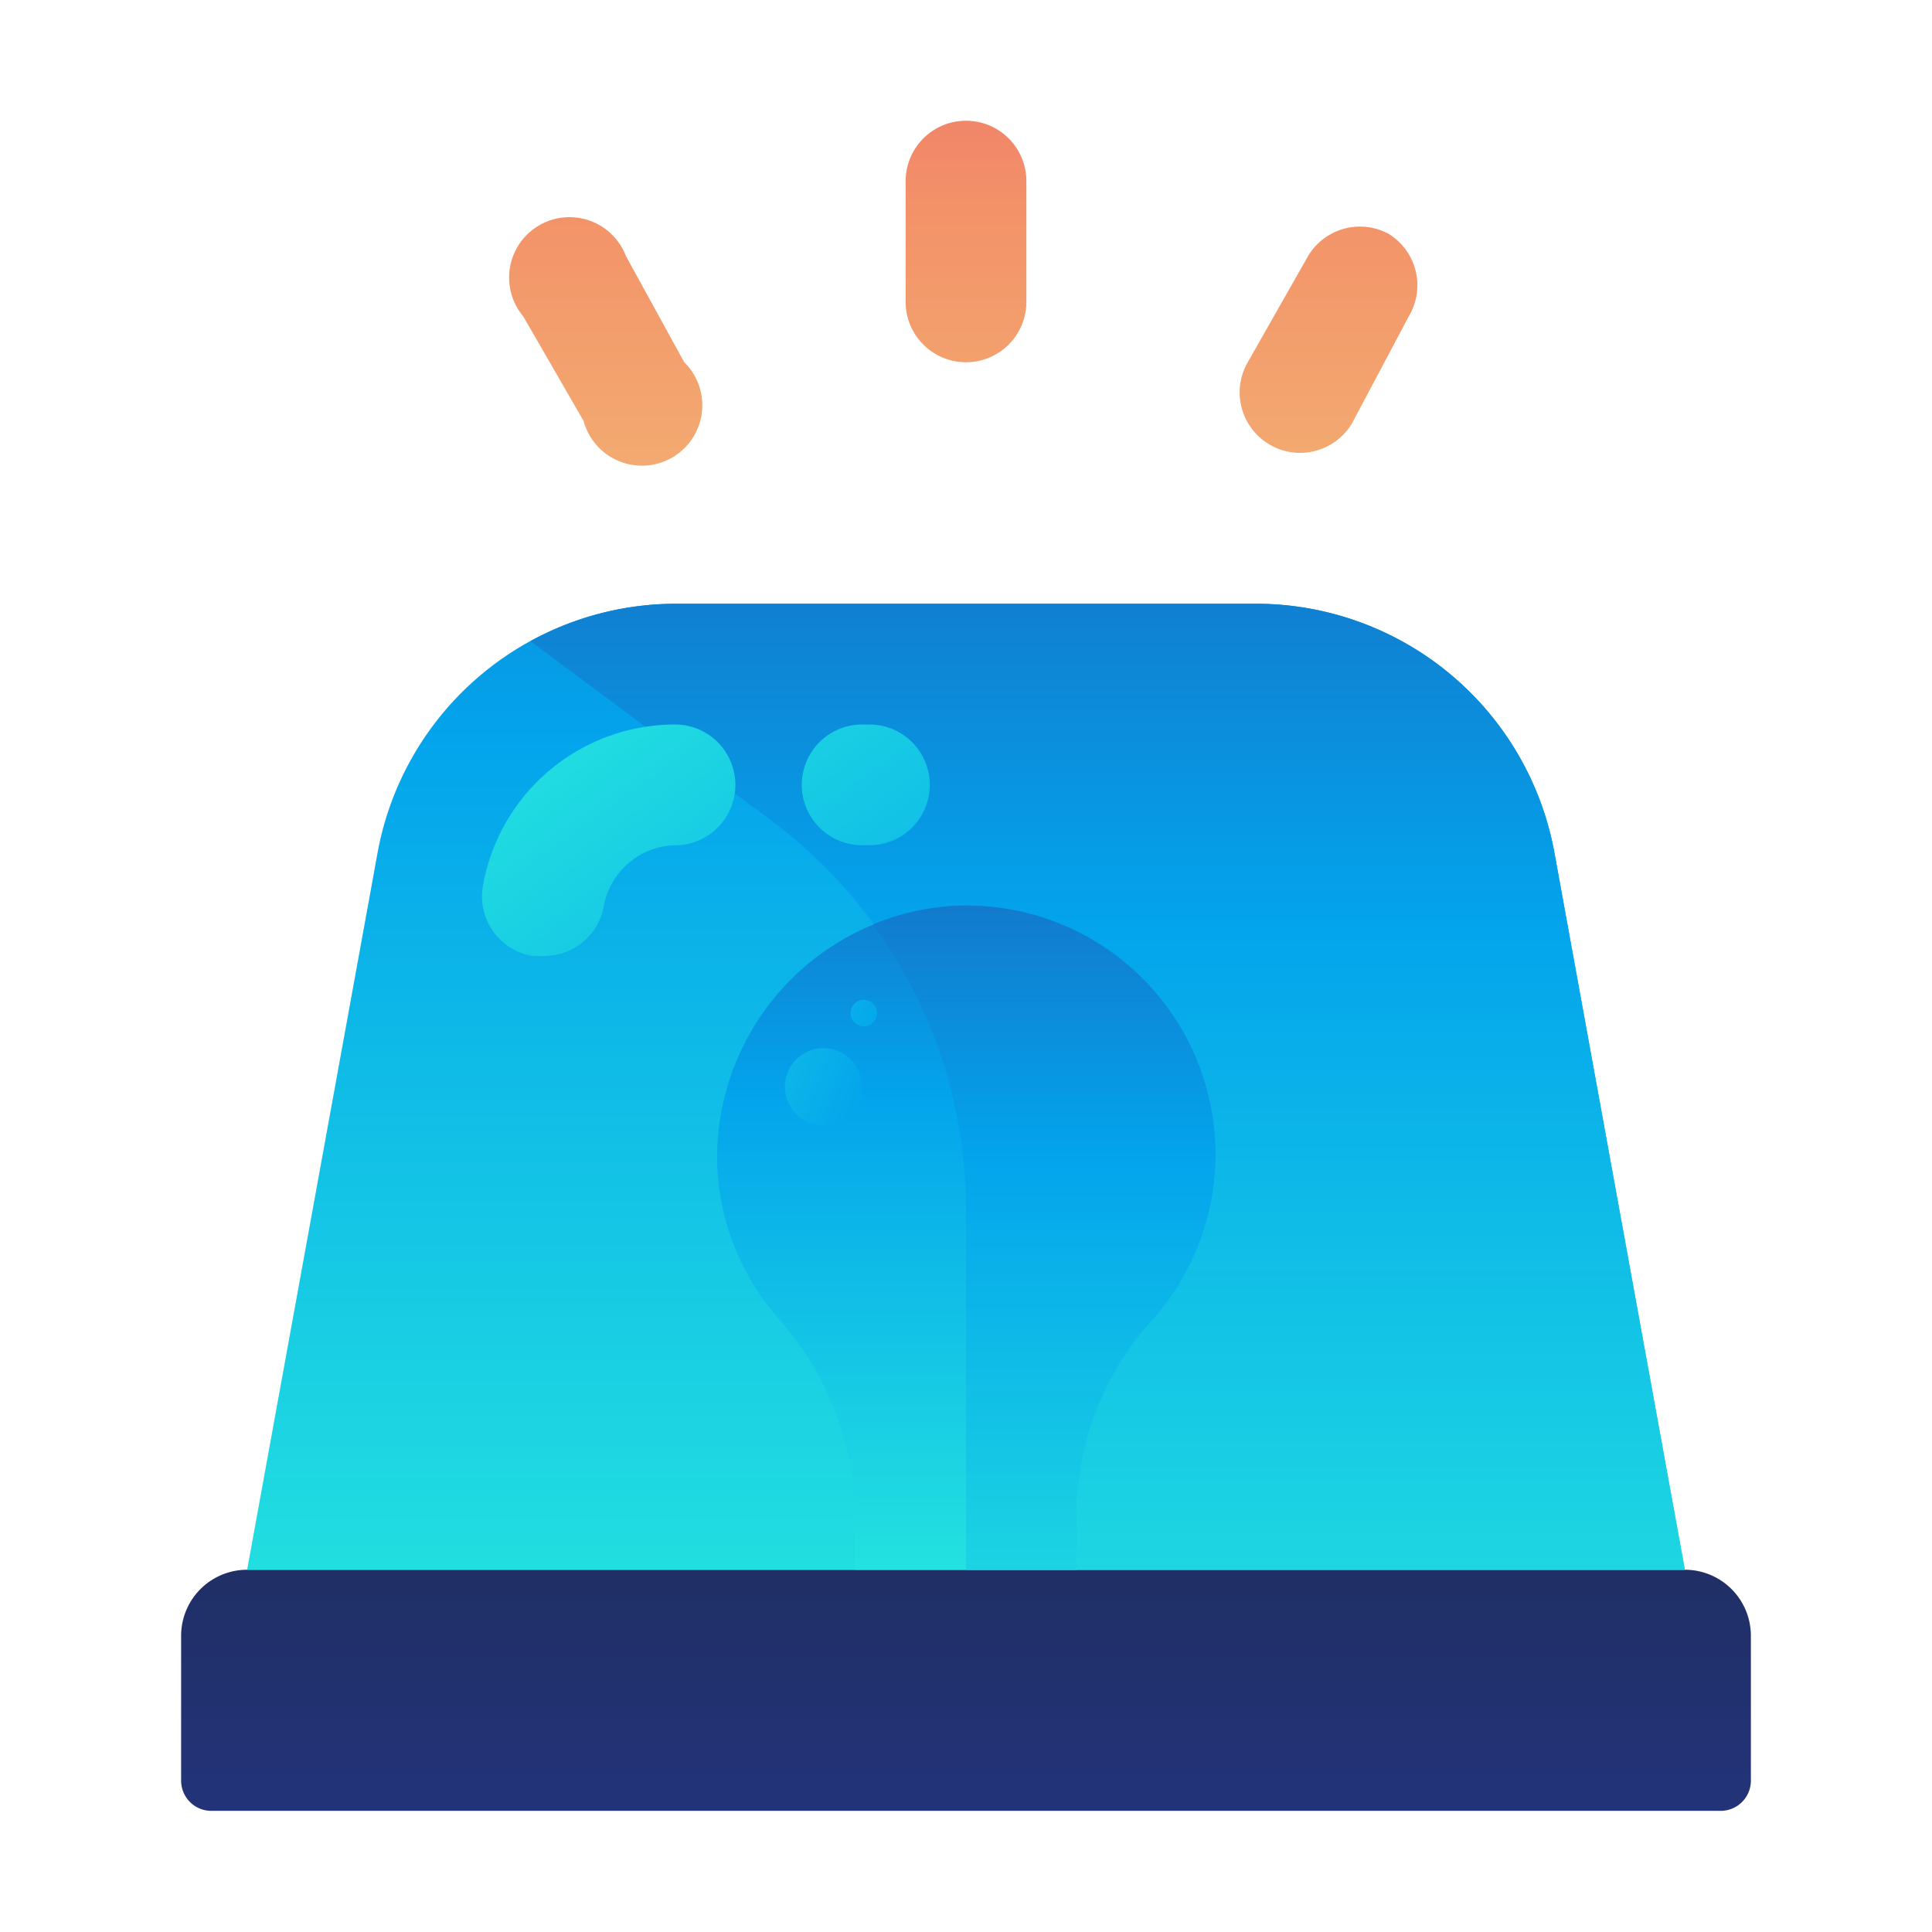 <svg id="ART" xmlns="http://www.w3.org/2000/svg" xmlns:xlink="http://www.w3.org/1999/xlink" viewBox="0 0 48 48"><defs><style>.cls-1{fill:url(#linear-gradient);}.cls-2{fill:url(#linear-gradient-2);}.cls-3{fill:url(#linear-gradient-3);}.cls-4{fill:url(#linear-gradient-4);}.cls-5{fill:url(#linear-gradient-5);}.cls-6{fill:url(#linear-gradient-6);}.cls-7{fill:url(#linear-gradient-7);}.cls-8{fill:url(#linear-gradient-8);}.cls-9{fill:url(#linear-gradient-9);}.cls-10{fill:url(#linear-gradient-10);}.cls-11{fill:url(#linear-gradient-11);}.cls-12{fill:url(#linear-gradient-12);}</style><linearGradient id="linear-gradient" x1="24" y1="54.83" x2="24" y2="26.65" gradientUnits="userSpaceOnUse"><stop offset="0" stop-color="#273a9b"/><stop offset="0.56" stop-color="#202f65"/><stop offset="1" stop-color="#021e2f"/></linearGradient><linearGradient id="linear-gradient-2" x1="24" y1="42.83" x2="24" y2="-4.3" gradientUnits="userSpaceOnUse"><stop offset="0" stop-color="#27e9de"/><stop offset="0.52" stop-color="#03a4ec"/><stop offset="1" stop-color="#2547a8"/></linearGradient><linearGradient id="linear-gradient-3" x1="27.52" y1="44.92" x2="27.52" y2="2.63" xlink:href="#linear-gradient-2"/><linearGradient id="linear-gradient-4" x1="12.09" y1="16.58" x2="30.21" y2="42.02" xlink:href="#linear-gradient-2"/><linearGradient id="linear-gradient-5" y1="40.37" x2="24" y2="15.04" xlink:href="#linear-gradient-2"/><linearGradient id="linear-gradient-6" x1="25.94" y1="43.67" x2="25.94" y2="14.88" xlink:href="#linear-gradient-2"/><linearGradient id="linear-gradient-7" x1="16.95" y1="13.11" x2="35.08" y2="38.55" xlink:href="#linear-gradient-2"/><linearGradient id="linear-gradient-8" x1="13.31" y1="24.34" x2="29.19" y2="30.25" xlink:href="#linear-gradient-2"/><linearGradient id="linear-gradient-9" x1="14.03" y1="22.4" x2="29.91" y2="28.32" xlink:href="#linear-gradient-2"/><linearGradient id="linear-gradient-10" x1="24" y1="18.67" x2="24" y2="-8.3" gradientUnits="userSpaceOnUse"><stop offset="0" stop-color="#f3c57a"/><stop offset="0.49" stop-color="#f39369"/><stop offset="1" stop-color="#e94867"/></linearGradient><linearGradient id="linear-gradient-11" x1="15" y1="18.67" x2="15" y2="-8.3" xlink:href="#linear-gradient-10"/><linearGradient id="linear-gradient-12" x1="33" y1="18.67" x2="33" y2="-8.3" xlink:href="#linear-gradient-10"/></defs><title>Alarm, alert, warning, danger</title><path class="cls-1" d="M6.14,39H41.86a1.64,1.64,0,0,1,1.64,1.64v3.6a.75.75,0,0,1-.75.75H5.25a.75.75,0,0,1-.75-.75v-3.6A1.64,1.64,0,0,1,6.14,39Z"/><path class="cls-2" d="M41.86,39H6.14L9.38,21.19A7.54,7.54,0,0,1,16.8,15H31.2a7.54,7.54,0,0,1,7.42,6.19Z"/><path class="cls-3" d="M41.86,39,38.62,21.19A7.54,7.54,0,0,0,31.2,15H16.8a7.51,7.51,0,0,0-3.62.93l6,4.47A12,12,0,0,1,24,30v9Z"/><path class="cls-4" d="M13.5,23.75l-.27,0A1.5,1.5,0,0,1,12,22a4.85,4.85,0,0,1,4.77-4,1.5,1.5,0,0,1,0,3A1.85,1.85,0,0,0,15,22.52,1.5,1.5,0,0,1,13.5,23.75Z"/><path class="cls-5" d="M30.19,28.69A6.19,6.19,0,0,0,23.9,22.5,6.27,6.27,0,0,0,17.82,29a6.15,6.15,0,0,0,1.54,3.78,7.55,7.55,0,0,1,1.89,5V39h5.5V37.79a7.2,7.2,0,0,1,1.8-4.91A6.15,6.15,0,0,0,30.19,28.69Z"/><path class="cls-6" d="M28.55,32.88A6.18,6.18,0,0,0,23.9,22.5a6,6,0,0,0-2.21.47A12,12,0,0,1,24,30v9h2.75V37.79A7.2,7.2,0,0,1,28.55,32.88Z"/><path class="cls-7" d="M21.6,21h-.18a1.5,1.5,0,0,1,0-3h.18a1.5,1.5,0,0,1,0,3Z"/><circle class="cls-8" cx="20.46" cy="27" r="0.96"/><circle class="cls-9" cx="21.46" cy="25.17" r="0.33"/><path class="cls-10" d="M24,3a1.5,1.5,0,0,0-1.5,1.5v3a1.5,1.5,0,0,0,3,0v-3A1.5,1.5,0,0,0,24,3Z"/><path class="cls-11" d="M15.55,6.36A1.5,1.5,0,1,0,13,7.86l1.5,2.6A1.5,1.5,0,1,0,17,9Z"/><path class="cls-12" d="M34.5,5.81a1.5,1.5,0,0,0-2,.55L31,9a1.5,1.5,0,1,0,2.6,1.5L35,7.86A1.5,1.5,0,0,0,34.5,5.81Z"/></svg>